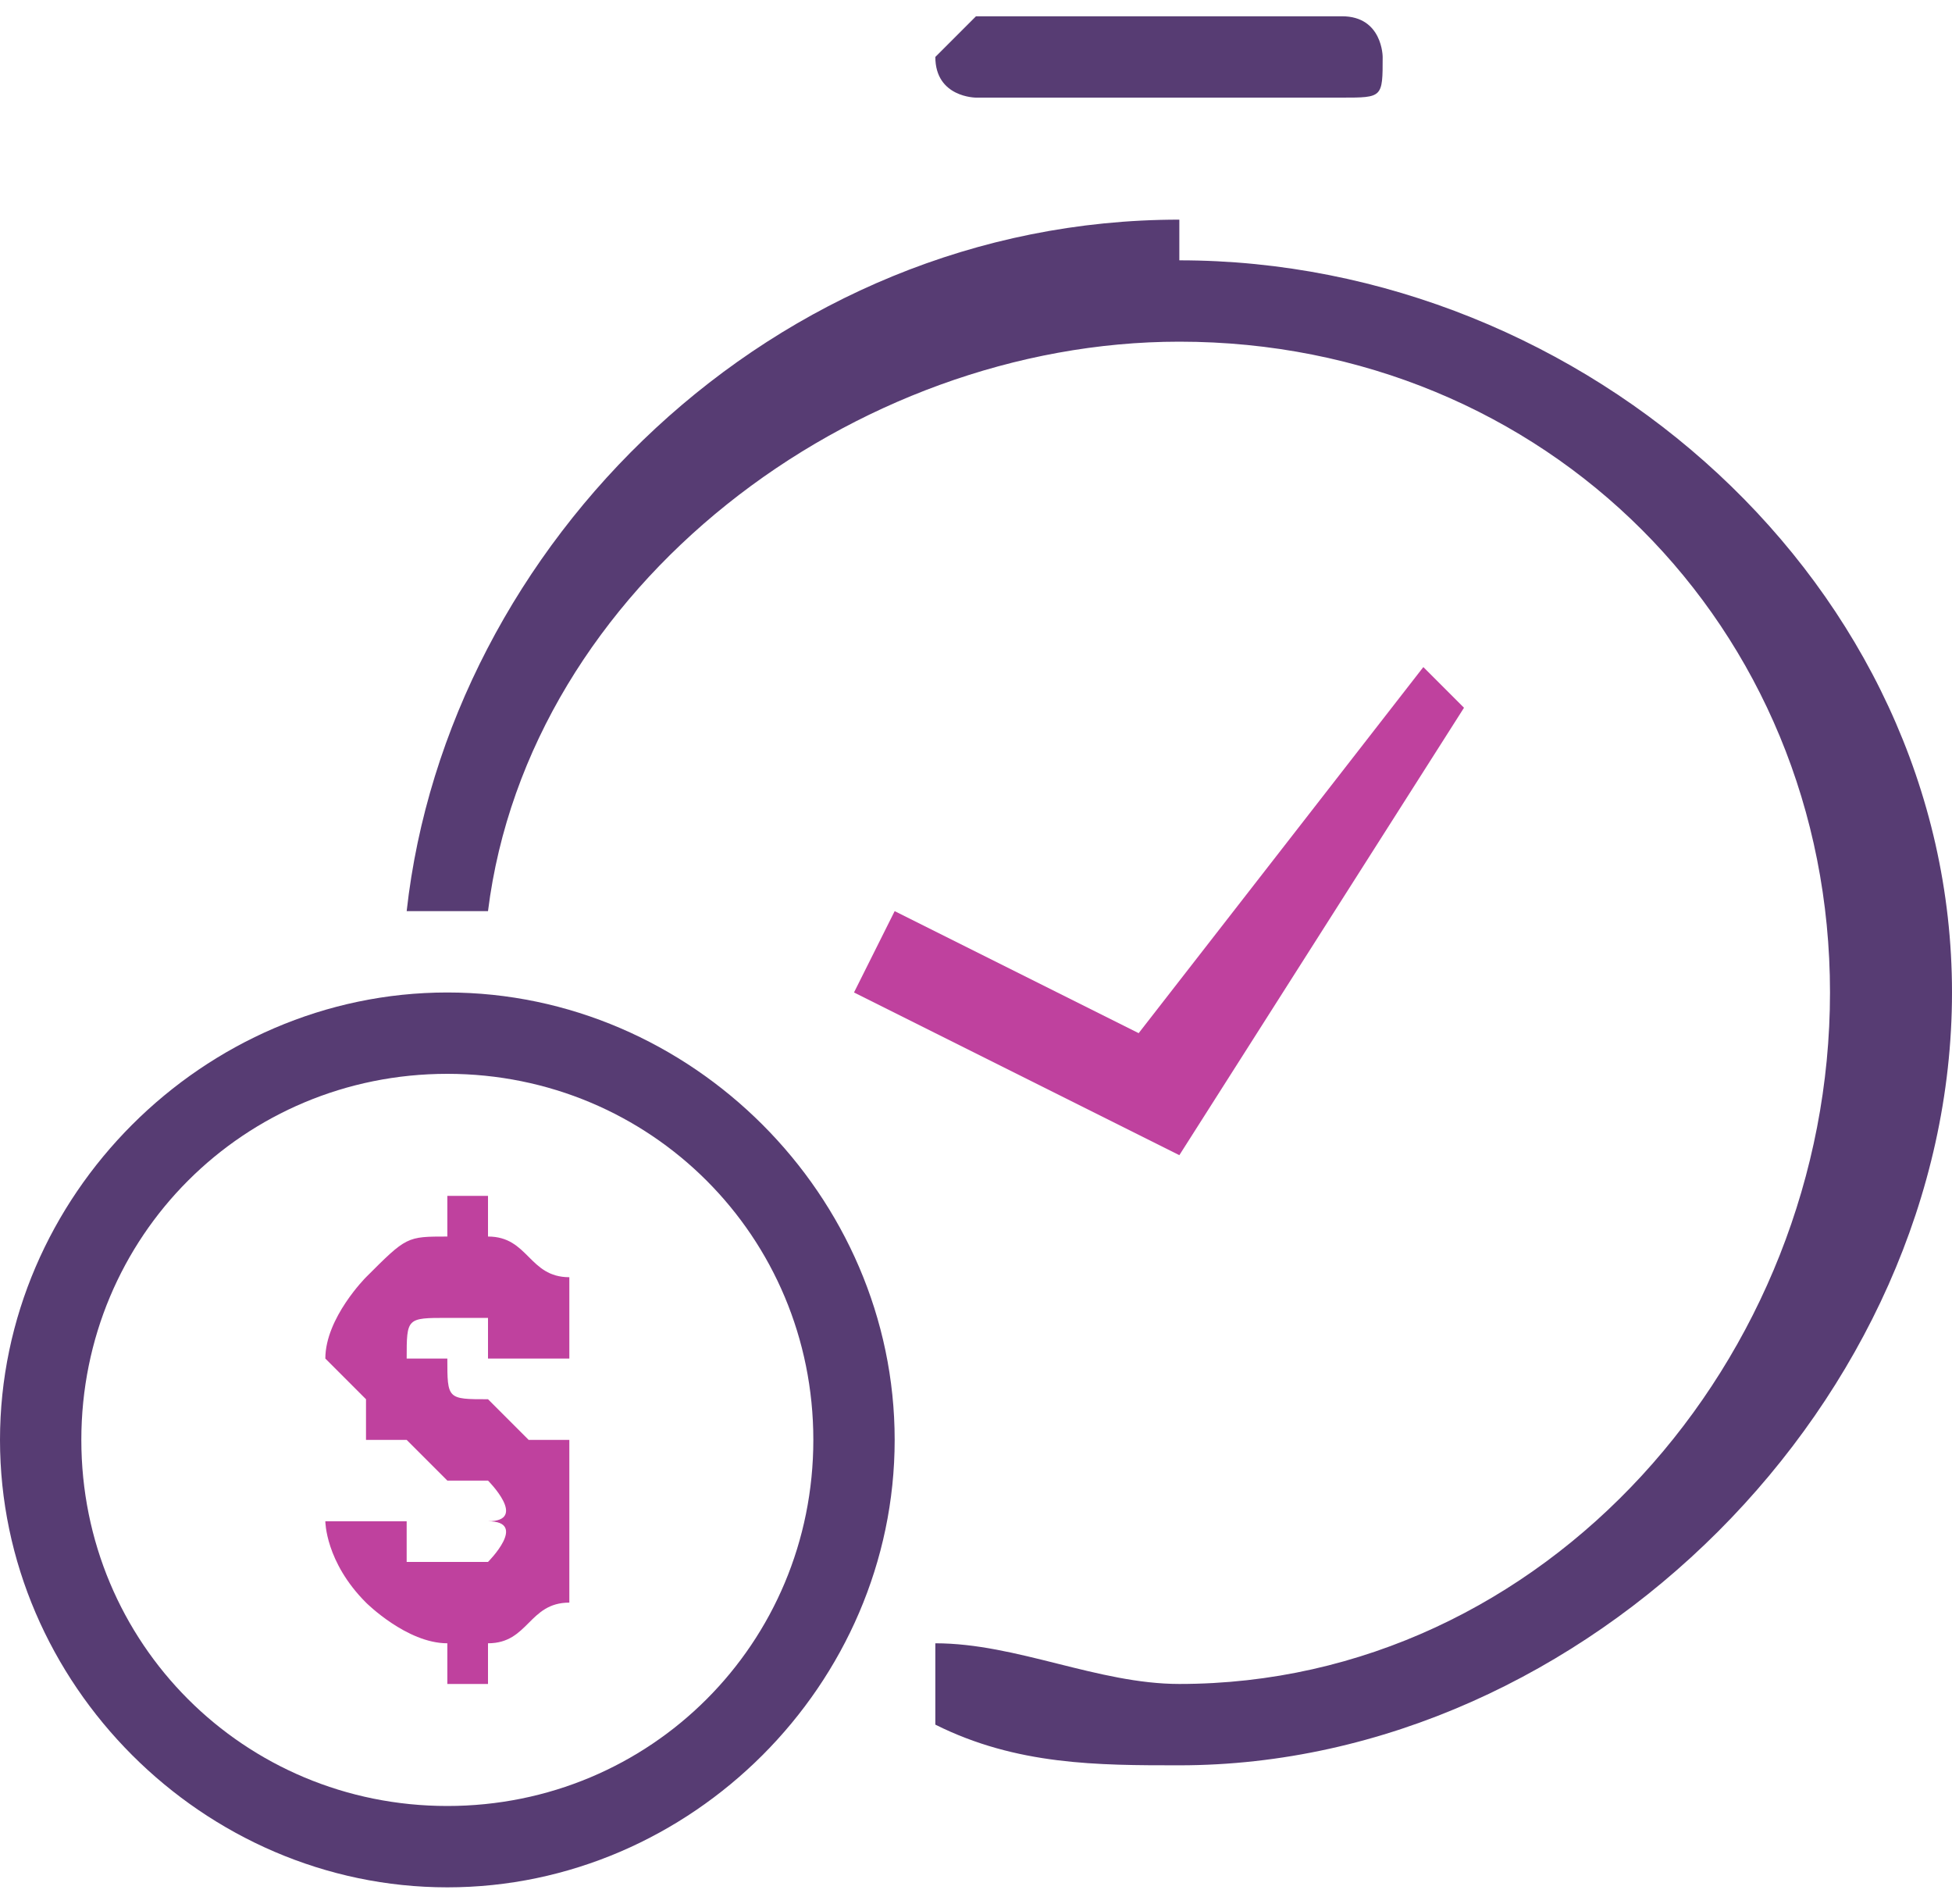 <?xml version="1.0" encoding="UTF-8"?> <svg xmlns="http://www.w3.org/2000/svg" xmlns:xlink="http://www.w3.org/1999/xlink" xmlns:xodm="http://www.corel.com/coreldraw/odm/2003" xml:space="preserve" width="80px" height="78px" version="1.1" style="shape-rendering:geometricPrecision; text-rendering:geometricPrecision; image-rendering:optimizeQuality; fill-rule:evenodd; clip-rule:evenodd" viewBox="0 0 0.48 0.46"> <defs> <style type="text/css"> .fil0 {fill:#573C73;fill-rule:nonzero} .fil1 {fill:#BF419E;fill-rule:nonzero} </style> </defs> <g id="Layer_x0020_1">  <g id="_1471961117840"> <path class="fil0" d="M0.29 0.05c-0.1,0 -0.18,0.08 -0.19,0.17 0.01,0 0.01,0 0.01,0 0.01,0 0.01,0 0.01,0 0.01,-0.08 0.09,-0.14 0.17,-0.14 0.09,0 0.16,0.07 0.16,0.16 0,0.09 -0.07,0.17 -0.16,0.17 0,0 0,0 0,0 -0.02,0 -0.04,-0.01 -0.06,-0.01 0,0.01 0,0.01 0,0.02 0.02,0.01 0.04,0.01 0.06,0.01 0.1,0 0.19,-0.09 0.19,-0.19 0,-0.1 -0.09,-0.18 -0.19,-0.18 0,0 0,0 0,0l0 -0.01z"></path> <polygon class="fil1" points="0.29,0.28 0.21,0.24 0.22,0.22 0.28,0.25 0.35,0.16 0.36,0.17 "></polygon> <path class="fil0" d="M0.33 0.02l-0.09 0c0,0 -0.01,0 -0.01,-0.01 0,0 0.01,-0.01 0.01,-0.01l0.09 0c0.01,0 0.01,0.01 0.01,0.01 0,0.01 0,0.01 -0.01,0.01zm-0.22 0.24c0,0 0,0 0,0 0.05,0 0.09,0.04 0.09,0.09 0,0.05 -0.04,0.09 -0.09,0.09 -0.05,0 -0.09,-0.04 -0.09,-0.09 0,-0.05 0.04,-0.09 0.09,-0.09zm0 -0.02c0,0 0,0 0,0 -0.06,0 -0.11,0.05 -0.11,0.11 0,0.06 0.05,0.11 0.11,0.11 0,0 0,0 0,0 0.06,0 0.11,-0.05 0.11,-0.11 0,-0.06 -0.05,-0.11 -0.11,-0.11z"></path> <path class="fil1" d="M0.12 0.37c0.01,0 0,-0.01 0,-0.01 0,0 0,0 -0.01,0 0,0 -0.01,-0.01 -0.01,-0.01 0,0 -0.01,0 -0.01,0 0,-0.01 0,-0.01 0,-0.01 -0.01,-0.01 -0.01,-0.01 -0.01,-0.01 0,-0.01 0.01,-0.02 0.01,-0.02 0.01,-0.01 0.01,-0.01 0.02,-0.01l0 -0.01 0.01 0 0 0.01c0.01,0 0.01,0.01 0.02,0.01 0,0.01 0,0.01 0,0.02l-0.02 0c0,0 0,-0.01 0,-0.01 0,0 0,0 -0.01,0 0,0 0,0 0,0 -0.01,0 -0.01,0 -0.01,0.01 0,0 0,0 0.01,0 0,0.01 0,0.01 0.01,0.01 0,0 0,0 0.01,0.01 0,0 0,0 0.01,0 0,0.01 0,0.01 0,0.01 0,0 0,0.01 0,0.01 0,0.01 0,0.01 0,0.02 -0.01,0 -0.01,0.01 -0.02,0.01l0 0.01 -0.01 0 0 -0.01c-0.01,0 -0.02,-0.01 -0.02,-0.01 -0.01,-0.01 -0.01,-0.02 -0.01,-0.02l0.02 0c0,0 0,0.01 0,0.01 0,0 0.01,0 0.01,0 0.01,0 0.01,0 0.01,0 0,0 0.01,-0.01 0,-0.01l0 0z"></path> </g> </g> </svg> 
